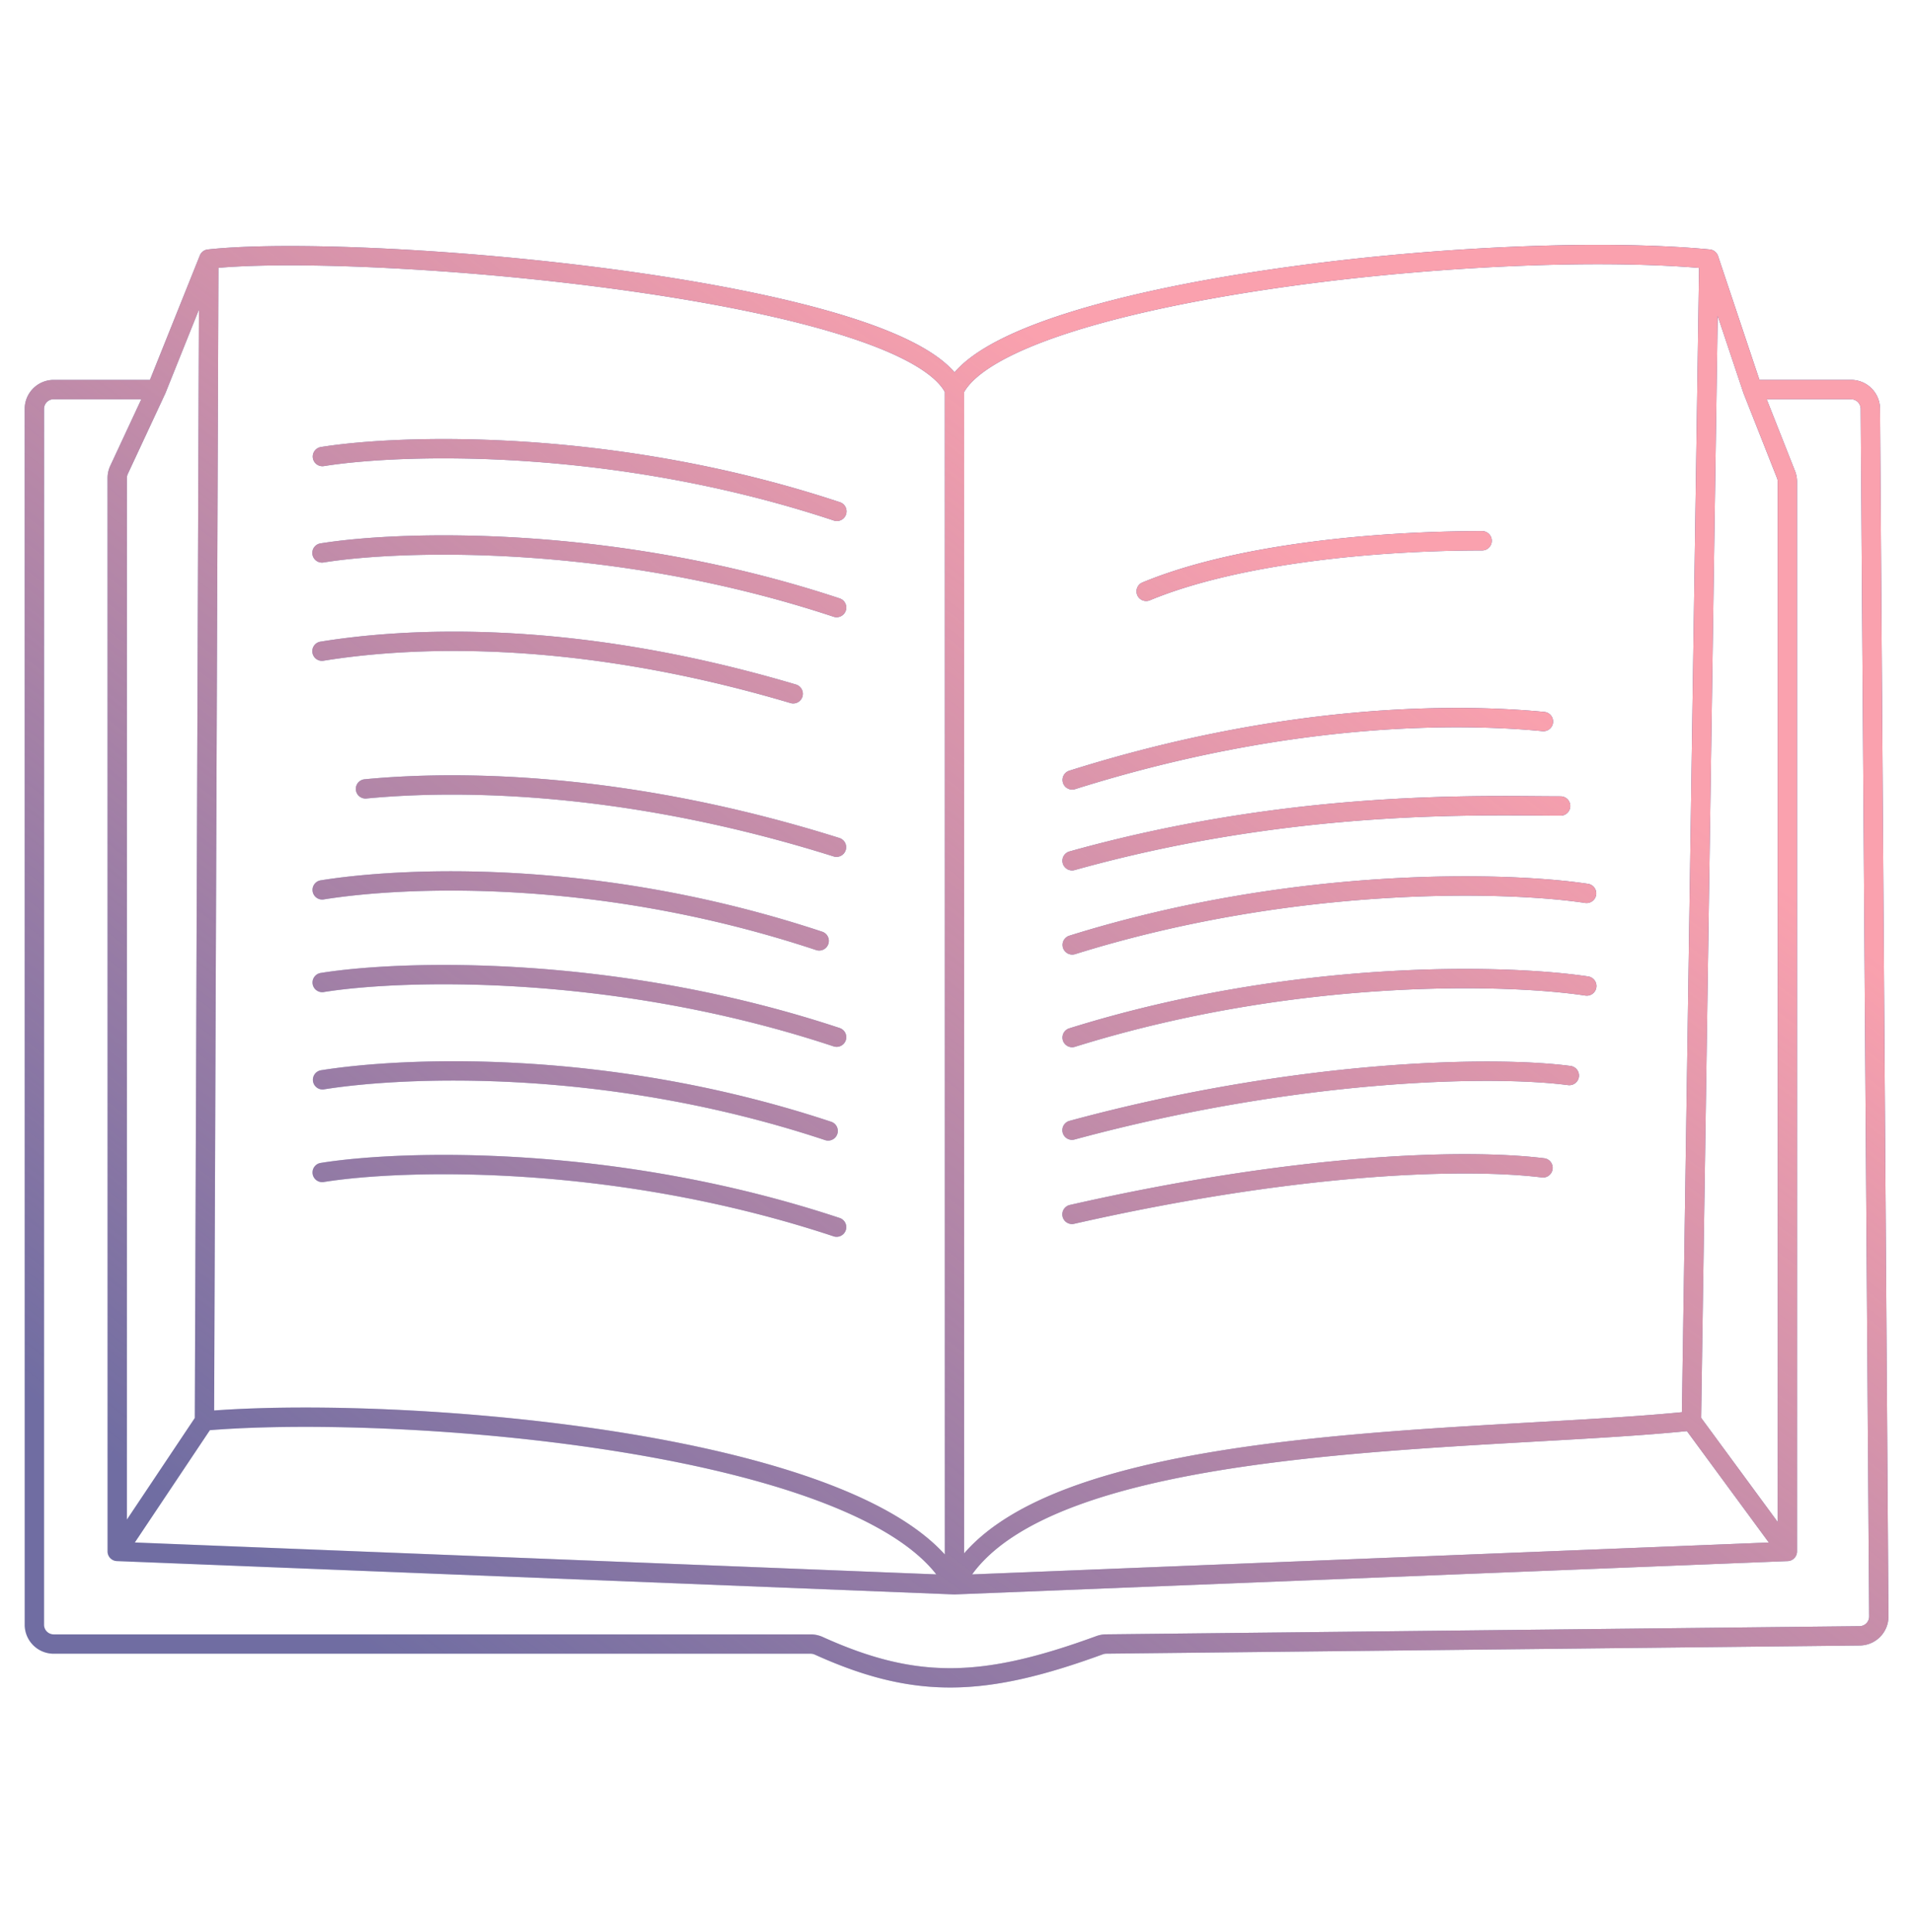 <?xml version="1.0" encoding="UTF-8"?> <svg xmlns="http://www.w3.org/2000/svg" width="198" height="200" fill="none"><path fill-rule="evenodd" clip-rule="evenodd" d="M176.966 25.82c-11.614-1.099-29.956-.24-46.018 2.153-8.035 1.197-15.542 2.784-21.377 4.72-2.916.967-5.446 2.032-7.425 3.197-1.361.8-2.516 1.68-3.349 2.651-.878-1.023-2.135-1.932-3.614-2.747-2.131-1.176-4.874-2.238-8.022-3.194-6.299-1.915-14.36-3.449-22.728-4.596-16.717-2.292-34.866-3.067-42.93-2.182a1 1 0 0 0-.82.622l-5.164 12.88H5.557a3 3 0 0 0-3 3v125.85a3 3 0 0 0 3 3h78.351c.142 0 .29.032.43.095 5.13 2.323 9.56 3.444 14.258 3.402 4.681-.043 9.551-1.242 15.555-3.437a1.06 1.06 0 0 1 .342-.064l78-.846a3 3 0 0 0 2.968-3.021l-.875-125a3 3 0 0 0-3-2.98h-9.48L177.821 26.5a1.002 1.002 0 0 0-.855-.679ZM94.217 37.545c1.87 1.031 3.037 2.056 3.573 3.02v120.339c-2.526-2.786-6.47-5.068-11.152-6.939-6.152-2.458-13.799-4.293-21.796-5.602-15.436-2.526-32.346-3.119-42.678-2.366l.444-118.274c8.231-.715 25.495.061 41.553 2.262 8.32 1.14 16.264 2.657 22.419 4.528 3.08.936 5.676 1.95 7.637 3.032Zm-8.321 118.278c5.08 2.029 8.9 4.419 11.015 7.14l-82.955-3.303 7.767-11.623c10.087-.807 27.195-.253 42.796 2.3 7.923 1.297 15.413 3.103 21.377 5.486ZM13.133 49.483v107.809l7.028-10.517.43-114.73-3.468 8.65a1.06 1.06 0 0 1-.022.051l-3.874 8.314a1 1 0 0 0-.094.422Zm169.943 110.181-82.462 3.301c2.139-2.953 5.882-5.284 10.823-7.118 5.733-2.127 12.895-3.516 20.539-4.482 7.637-.964 15.704-1.499 23.234-1.937 1.292-.075 2.57-.148 3.828-.219 5.795-.328 11.157-.631 15.562-1.076l8.476 11.531Zm.92-2.125-7.924-10.78L177.784 32.7l2.653 7.94.013.038.005.013 3.472 8.797c.046.117.069.241.069.367v107.684ZM131.242 29.951c15.538-2.315 33.171-3.173 44.616-2.221l-1.778 118.445c-4.293.423-9.481.716-15.137 1.036l-3.85.22c-7.533.438-15.658.977-23.367 1.95-7.701.973-15.039 2.385-20.984 4.591-4.563 1.693-8.416 3.894-10.952 6.817V40.575c.548-.95 1.654-1.952 3.37-2.962 1.813-1.066 4.198-2.079 7.041-3.022 5.683-1.885 13.065-3.451 21.041-4.64ZM5.557 41.324h9.069l-3.212 6.89a3 3 0 0 0-.281 1.268v111.106a1 1 0 0 0 .96.999l86.658 3.451h.08l86.205-3.451a.999.999 0 0 0 .96-.999V49.855c0-.377-.071-.75-.209-1.101l-2.932-7.43h8.731a1 1 0 0 1 1 .993l.875 125a1.001 1.001 0 0 1-.99 1.007l-78 .846a3.034 3.034 0 0 0-1.007.186c-5.914 2.162-10.536 3.275-14.886 3.315-4.333.039-8.473-.986-13.415-3.224a3.064 3.064 0 0 0-1.255-.273H5.558a1 1 0 0 1-1-1V42.324a1 1 0 0 1 1-1Zm27.949 6.925c7.986-1.285 29.847-1.986 52.784 5.627a1 1 0 1 0 .63-1.898c-23.28-7.726-45.47-7.033-53.732-5.703a1 1 0 0 0 .318 1.974ZM86.29 63.843c-22.937-7.612-44.798-6.91-52.784-5.626a1 1 0 1 1-.318-1.974c8.263-1.33 30.453-2.023 53.732 5.702a1 1 0 0 1-.63 1.898Zm-52.784 4.545c8-1.287 24.996-2.54 48.301 4.383a1 1 0 1 0 .57-1.917c-23.635-7.021-40.94-5.768-49.189-4.44a1 1 0 1 0 .318 1.974Zm77.691 58.282c23.4-5.305 40.429-5.772 48.402-4.793a1 1 0 0 0 .243-1.985c-8.275-1.016-25.548-.509-49.087 4.828a1 1 0 1 0 .442 1.95ZM37.953 82.65c8.913-.86 26.379-.92 48.348 6.005a1 1 0 0 0 .601-1.907c-22.262-7.018-40.001-6.97-49.141-6.088a1 1 0 1 0 .192 1.99Zm46.532 15.694c-22.929-7.61-42.983-6.532-50.979-5.245a1 1 0 0 1-.318-1.975c8.252-1.327 28.639-2.407 51.927 5.322a1 1 0 0 1-.63 1.898Zm-50.979 4.343c7.986-1.285 29.847-1.986 52.784 5.626a1 1 0 0 0 .63-1.898c-23.28-7.726-45.47-7.032-53.732-5.703a1 1 0 0 0 .318 1.975Zm51.882 15.321c-22.928-7.609-43.884-6.532-51.882-5.245a1.001 1.001 0 0 1-.318-1.975c8.25-1.327 29.54-2.408 52.83 5.322a1 1 0 1 1-.63 1.898Zm-51.882 4.341c7.986-1.285 29.847-1.986 52.784 5.626a1 1 0 0 0 .63-1.898c-23.28-7.726-45.47-7.033-53.732-5.703a1 1 0 0 0 .318 1.975Zm119.895-65.373c-10.802 0-25.081 1.31-34.371 5.153a1 1 0 1 1-.764-1.848c9.667-4 24.273-5.305 35.135-5.305a1 1 0 1 1 0 2Zm6.223 18.703c-8.913-.86-26.378-.922-48.348 6.004a1 1 0 0 1-.601-1.908c22.262-7.017 40.001-6.97 49.141-6.087a1 1 0 1 1-.192 1.99Zm-.386 8.737h.002c.85.007 1.614.013 2.287.013a1 1 0 0 0 0-2c-.668 0-1.43-.007-2.28-.013-8.875-.072-27.309-.22-48.539 5.714a1 1 0 1 0 .538 1.926c20.946-5.854 39.125-5.71 47.992-5.64Zm4.848 9.05c-7.994-1.211-29.864-1.87-52.81 5.297a1 1 0 0 1-.596-1.91c23.271-7.268 45.451-6.615 53.706-5.365a1 1 0 0 1-.3 1.977Zm-52.81 14.883c22.946-7.167 44.816-6.508 52.81-5.297a1 1 0 0 0 .3-1.978c-8.255-1.25-30.435-1.903-53.706 5.366a1 1 0 1 0 .596 1.909Zm51.023 3.971c-7.97-1.047-28.055-.612-51.061 5.625a1 1 0 1 1-.523-1.93c23.211-6.293 43.566-6.766 51.845-5.678a1 1 0 0 1-.261 1.983Z" fill="#4D609F"></path><path fill-rule="evenodd" clip-rule="evenodd" d="M176.966 25.82c-11.614-1.099-29.956-.24-46.018 2.153-8.035 1.197-15.542 2.784-21.377 4.72-2.916.967-5.446 2.032-7.425 3.197-1.361.8-2.516 1.68-3.349 2.651-.878-1.023-2.135-1.932-3.614-2.747-2.131-1.176-4.874-2.238-8.022-3.194-6.299-1.915-14.36-3.449-22.728-4.596-16.717-2.292-34.866-3.067-42.93-2.182a1 1 0 0 0-.82.622l-5.164 12.88H5.557a3 3 0 0 0-3 3v125.85a3 3 0 0 0 3 3h78.351c.142 0 .29.032.43.095 5.13 2.323 9.56 3.444 14.258 3.402 4.681-.043 9.551-1.242 15.555-3.437a1.06 1.06 0 0 1 .342-.064l78-.846a3 3 0 0 0 2.968-3.021l-.875-125a3 3 0 0 0-3-2.98h-9.48L177.821 26.5a1.002 1.002 0 0 0-.855-.679ZM94.217 37.545c1.87 1.031 3.037 2.056 3.573 3.02v120.339c-2.526-2.786-6.47-5.068-11.152-6.939-6.152-2.458-13.799-4.293-21.796-5.602-15.436-2.526-32.346-3.119-42.678-2.366l.444-118.274c8.231-.715 25.495.061 41.553 2.262 8.32 1.14 16.264 2.657 22.419 4.528 3.08.936 5.676 1.95 7.637 3.032Zm-8.321 118.278c5.08 2.029 8.9 4.419 11.015 7.14l-82.955-3.303 7.767-11.623c10.087-.807 27.195-.253 42.796 2.3 7.923 1.297 15.413 3.103 21.377 5.486ZM13.133 49.483v107.809l7.028-10.517.43-114.73-3.468 8.65a1.06 1.06 0 0 1-.022.051l-3.874 8.314a1 1 0 0 0-.094.422Zm169.943 110.181-82.462 3.301c2.139-2.953 5.882-5.284 10.823-7.118 5.733-2.127 12.895-3.516 20.539-4.482 7.637-.964 15.704-1.499 23.234-1.937 1.292-.075 2.57-.148 3.828-.219 5.795-.328 11.157-.631 15.562-1.076l8.476 11.531Zm.92-2.125-7.924-10.78L177.784 32.7l2.653 7.94.013.038.005.013 3.472 8.797c.046.117.069.241.069.367v107.684ZM131.242 29.951c15.538-2.315 33.171-3.173 44.616-2.221l-1.778 118.445c-4.293.423-9.481.716-15.137 1.036l-3.85.22c-7.533.438-15.658.977-23.367 1.95-7.701.973-15.039 2.385-20.984 4.591-4.563 1.693-8.416 3.894-10.952 6.817V40.575c.548-.95 1.654-1.952 3.37-2.962 1.813-1.066 4.198-2.079 7.041-3.022 5.683-1.885 13.065-3.451 21.041-4.64ZM5.557 41.324h9.069l-3.212 6.89a3 3 0 0 0-.281 1.268v111.106a1 1 0 0 0 .96.999l86.658 3.451h.08l86.205-3.451a.999.999 0 0 0 .96-.999V49.855c0-.377-.071-.75-.209-1.101l-2.932-7.43h8.731a1 1 0 0 1 1 .993l.875 125a1.001 1.001 0 0 1-.99 1.007l-78 .846a3.034 3.034 0 0 0-1.007.186c-5.914 2.162-10.536 3.275-14.886 3.315-4.333.039-8.473-.986-13.415-3.224a3.064 3.064 0 0 0-1.255-.273H5.558a1 1 0 0 1-1-1V42.324a1 1 0 0 1 1-1Zm27.949 6.925c7.986-1.285 29.847-1.986 52.784 5.627a1 1 0 1 0 .63-1.898c-23.28-7.726-45.47-7.033-53.732-5.703a1 1 0 0 0 .318 1.974ZM86.29 63.843c-22.937-7.612-44.798-6.91-52.784-5.626a1 1 0 1 1-.318-1.974c8.263-1.33 30.453-2.023 53.732 5.702a1 1 0 0 1-.63 1.898Zm-52.784 4.545c8-1.287 24.996-2.54 48.301 4.383a1 1 0 1 0 .57-1.917c-23.635-7.021-40.94-5.768-49.189-4.44a1 1 0 1 0 .318 1.974Zm77.691 58.282c23.4-5.305 40.429-5.772 48.402-4.793a1 1 0 0 0 .243-1.985c-8.275-1.016-25.548-.509-49.087 4.828a1 1 0 1 0 .442 1.95ZM37.953 82.65c8.913-.86 26.379-.92 48.348 6.005a1 1 0 0 0 .601-1.907c-22.262-7.018-40.001-6.97-49.141-6.088a1 1 0 1 0 .192 1.99Zm46.532 15.694c-22.929-7.61-42.983-6.532-50.979-5.245a1 1 0 0 1-.318-1.975c8.252-1.327 28.639-2.407 51.927 5.322a1 1 0 0 1-.63 1.898Zm-50.979 4.343c7.986-1.285 29.847-1.986 52.784 5.626a1 1 0 0 0 .63-1.898c-23.28-7.726-45.47-7.032-53.732-5.703a1 1 0 0 0 .318 1.975Zm51.882 15.321c-22.928-7.609-43.884-6.532-51.882-5.245a1.001 1.001 0 0 1-.318-1.975c8.25-1.327 29.54-2.408 52.83 5.322a1 1 0 1 1-.63 1.898Zm-51.882 4.341c7.986-1.285 29.847-1.986 52.784 5.626a1 1 0 0 0 .63-1.898c-23.28-7.726-45.47-7.033-53.732-5.703a1 1 0 0 0 .318 1.975Zm119.895-65.373c-10.802 0-25.081 1.31-34.371 5.153a1 1 0 1 1-.764-1.848c9.667-4 24.273-5.305 35.135-5.305a1 1 0 1 1 0 2Zm6.223 18.703c-8.913-.86-26.378-.922-48.348 6.004a1 1 0 0 1-.601-1.908c22.262-7.017 40.001-6.97 49.141-6.087a1 1 0 1 1-.192 1.99Zm-.386 8.737h.002c.85.007 1.614.013 2.287.013a1 1 0 0 0 0-2c-.668 0-1.43-.007-2.28-.013-8.875-.072-27.309-.22-48.539 5.714a1 1 0 1 0 .538 1.926c20.946-5.854 39.125-5.71 47.992-5.64Zm4.848 9.05c-7.994-1.211-29.864-1.87-52.81 5.297a1 1 0 0 1-.596-1.91c23.271-7.268 45.451-6.615 53.706-5.365a1 1 0 0 1-.3 1.977Zm-52.81 14.883c22.946-7.167 44.816-6.508 52.81-5.297a1 1 0 0 0 .3-1.978c-8.255-1.25-30.435-1.903-53.706 5.366a1 1 0 1 0 .596 1.909Zm51.023 3.971c-7.97-1.047-28.055-.612-51.061 5.625a1 1 0 1 1-.523-1.93c23.211-6.293 43.566-6.766 51.845-5.678a1 1 0 0 1-.261 1.983Z" fill="url(#a)"></path><defs><linearGradient id="a" x1="109.449" y1="36.231" x2="19.654" y2="157.623" gradientUnits="userSpaceOnUse"><stop stop-color="#FAA1AE"></stop><stop offset="1" stop-color="#FAA1AE" stop-opacity=".2"></stop></linearGradient></defs></svg> 
